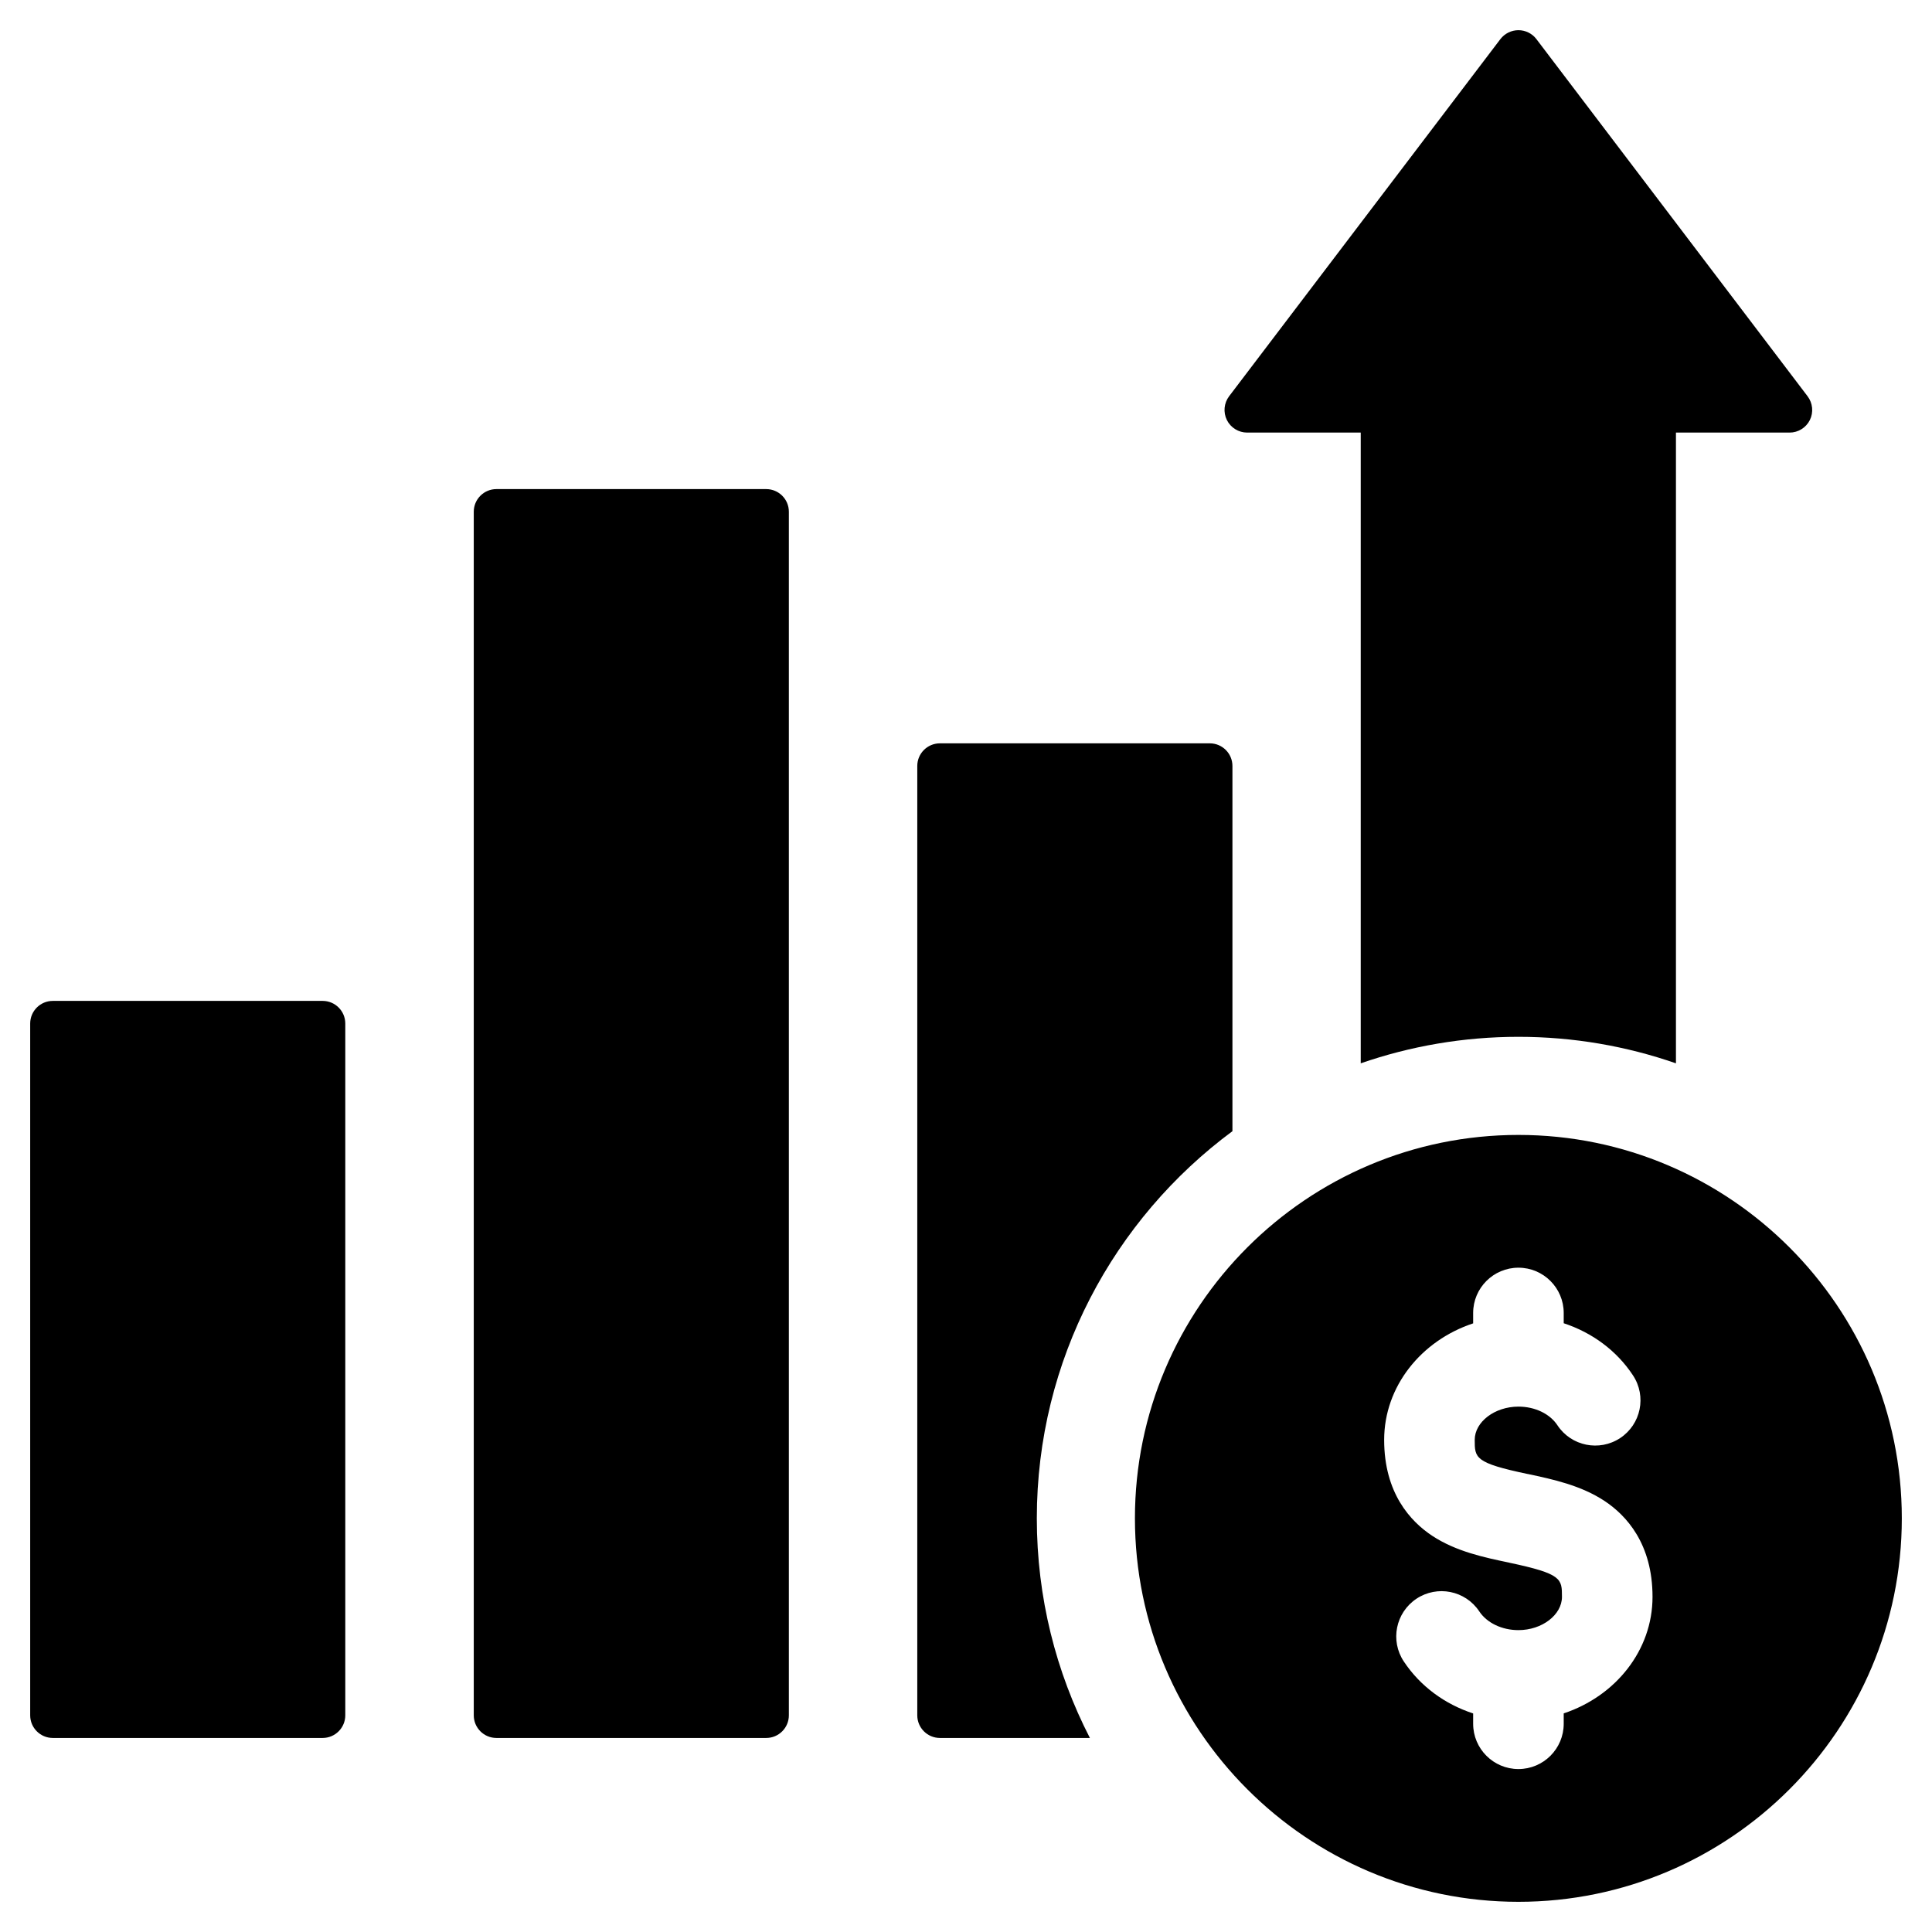 <svg width="32" height="32" viewBox="0 0 32 32" fill="none" xmlns="http://www.w3.org/2000/svg">
<g clip-path="url(#clip0_9559_34000)">
<path d="M25.15 18.798C21.647 18.798 18.798 21.647 18.798 25.148C18.798 28.649 21.647 31.5 25.15 31.5C28.652 31.5 31.5 28.651 31.5 25.148C31.5 21.645 28.651 18.798 25.15 18.798ZM25.9 28.379V28.551C25.9 28.965 25.564 29.301 25.15 29.301C24.736 29.301 24.4 28.965 24.4 28.551V28.38C23.929 28.226 23.523 27.928 23.252 27.52C23.022 27.175 23.116 26.71 23.461 26.48C23.806 26.251 24.271 26.344 24.501 26.689C24.628 26.881 24.877 27 25.15 27C25.541 27 25.871 26.747 25.871 26.449C25.871 26.149 25.871 26.068 24.998 25.883C24.997 25.882 24.997 25.882 24.996 25.882C24.585 25.796 24.12 25.699 23.724 25.439C23.36 25.199 22.926 24.729 22.926 23.849C22.926 22.961 23.542 22.203 24.4 21.919V21.747C24.4 21.333 24.736 20.997 25.15 20.997C25.564 20.997 25.9 21.333 25.9 21.747V21.917C26.371 22.072 26.777 22.37 27.047 22.78C27.276 23.126 27.18 23.591 26.835 23.819C26.489 24.047 26.024 23.952 25.796 23.607C25.67 23.416 25.423 23.298 25.15 23.298C24.758 23.298 24.426 23.55 24.426 23.849C24.426 24.149 24.426 24.23 25.303 24.414C25.304 24.414 25.305 24.414 25.306 24.414V24.414C25.719 24.502 26.183 24.601 26.577 24.861C26.939 25.101 27.371 25.571 27.371 26.449C27.371 27.337 26.757 28.094 25.9 28.379L25.9 28.379ZM20.321 6.957C20.258 6.829 20.272 6.677 20.358 6.563L24.851 0.648C24.922 0.555 25.033 0.5 25.15 0.5C25.267 0.5 25.378 0.555 25.448 0.648L29.939 6.563C30.025 6.677 30.04 6.829 29.977 6.957C29.913 7.085 29.783 7.165 29.641 7.165H27.759V17.612C26.941 17.328 26.063 17.173 25.15 17.173C24.236 17.173 23.357 17.328 22.538 17.612V7.165H20.657C20.515 7.165 20.384 7.084 20.321 6.957H20.321ZM5.719 16.953V28.411C5.719 28.618 5.551 28.786 5.344 28.786H0.875C0.668 28.786 0.5 28.618 0.5 28.411V16.953C0.5 16.746 0.668 16.578 0.875 16.578H5.344C5.551 16.578 5.719 16.746 5.719 16.953ZM18.052 28.786H15.568C15.361 28.786 15.193 28.618 15.193 28.411V12.687C15.193 12.48 15.361 12.312 15.568 12.312H20.038C20.245 12.312 20.413 12.48 20.413 12.687V18.736C18.449 20.19 17.173 22.523 17.173 25.148C17.173 26.458 17.49 27.695 18.052 28.786ZM13.066 8.476V28.411C13.066 28.618 12.898 28.786 12.691 28.786H8.222C8.015 28.786 7.847 28.618 7.847 28.411V8.476C7.847 8.269 8.015 8.101 8.222 8.101H12.691C12.898 8.101 13.066 8.269 13.066 8.476Z" fill="black"/>
</g>
<defs>
<clipPath id="clip0_9559_34000">
<rect width="32" height="32" fill="white"/>
</clipPath>
</defs>
</svg>
